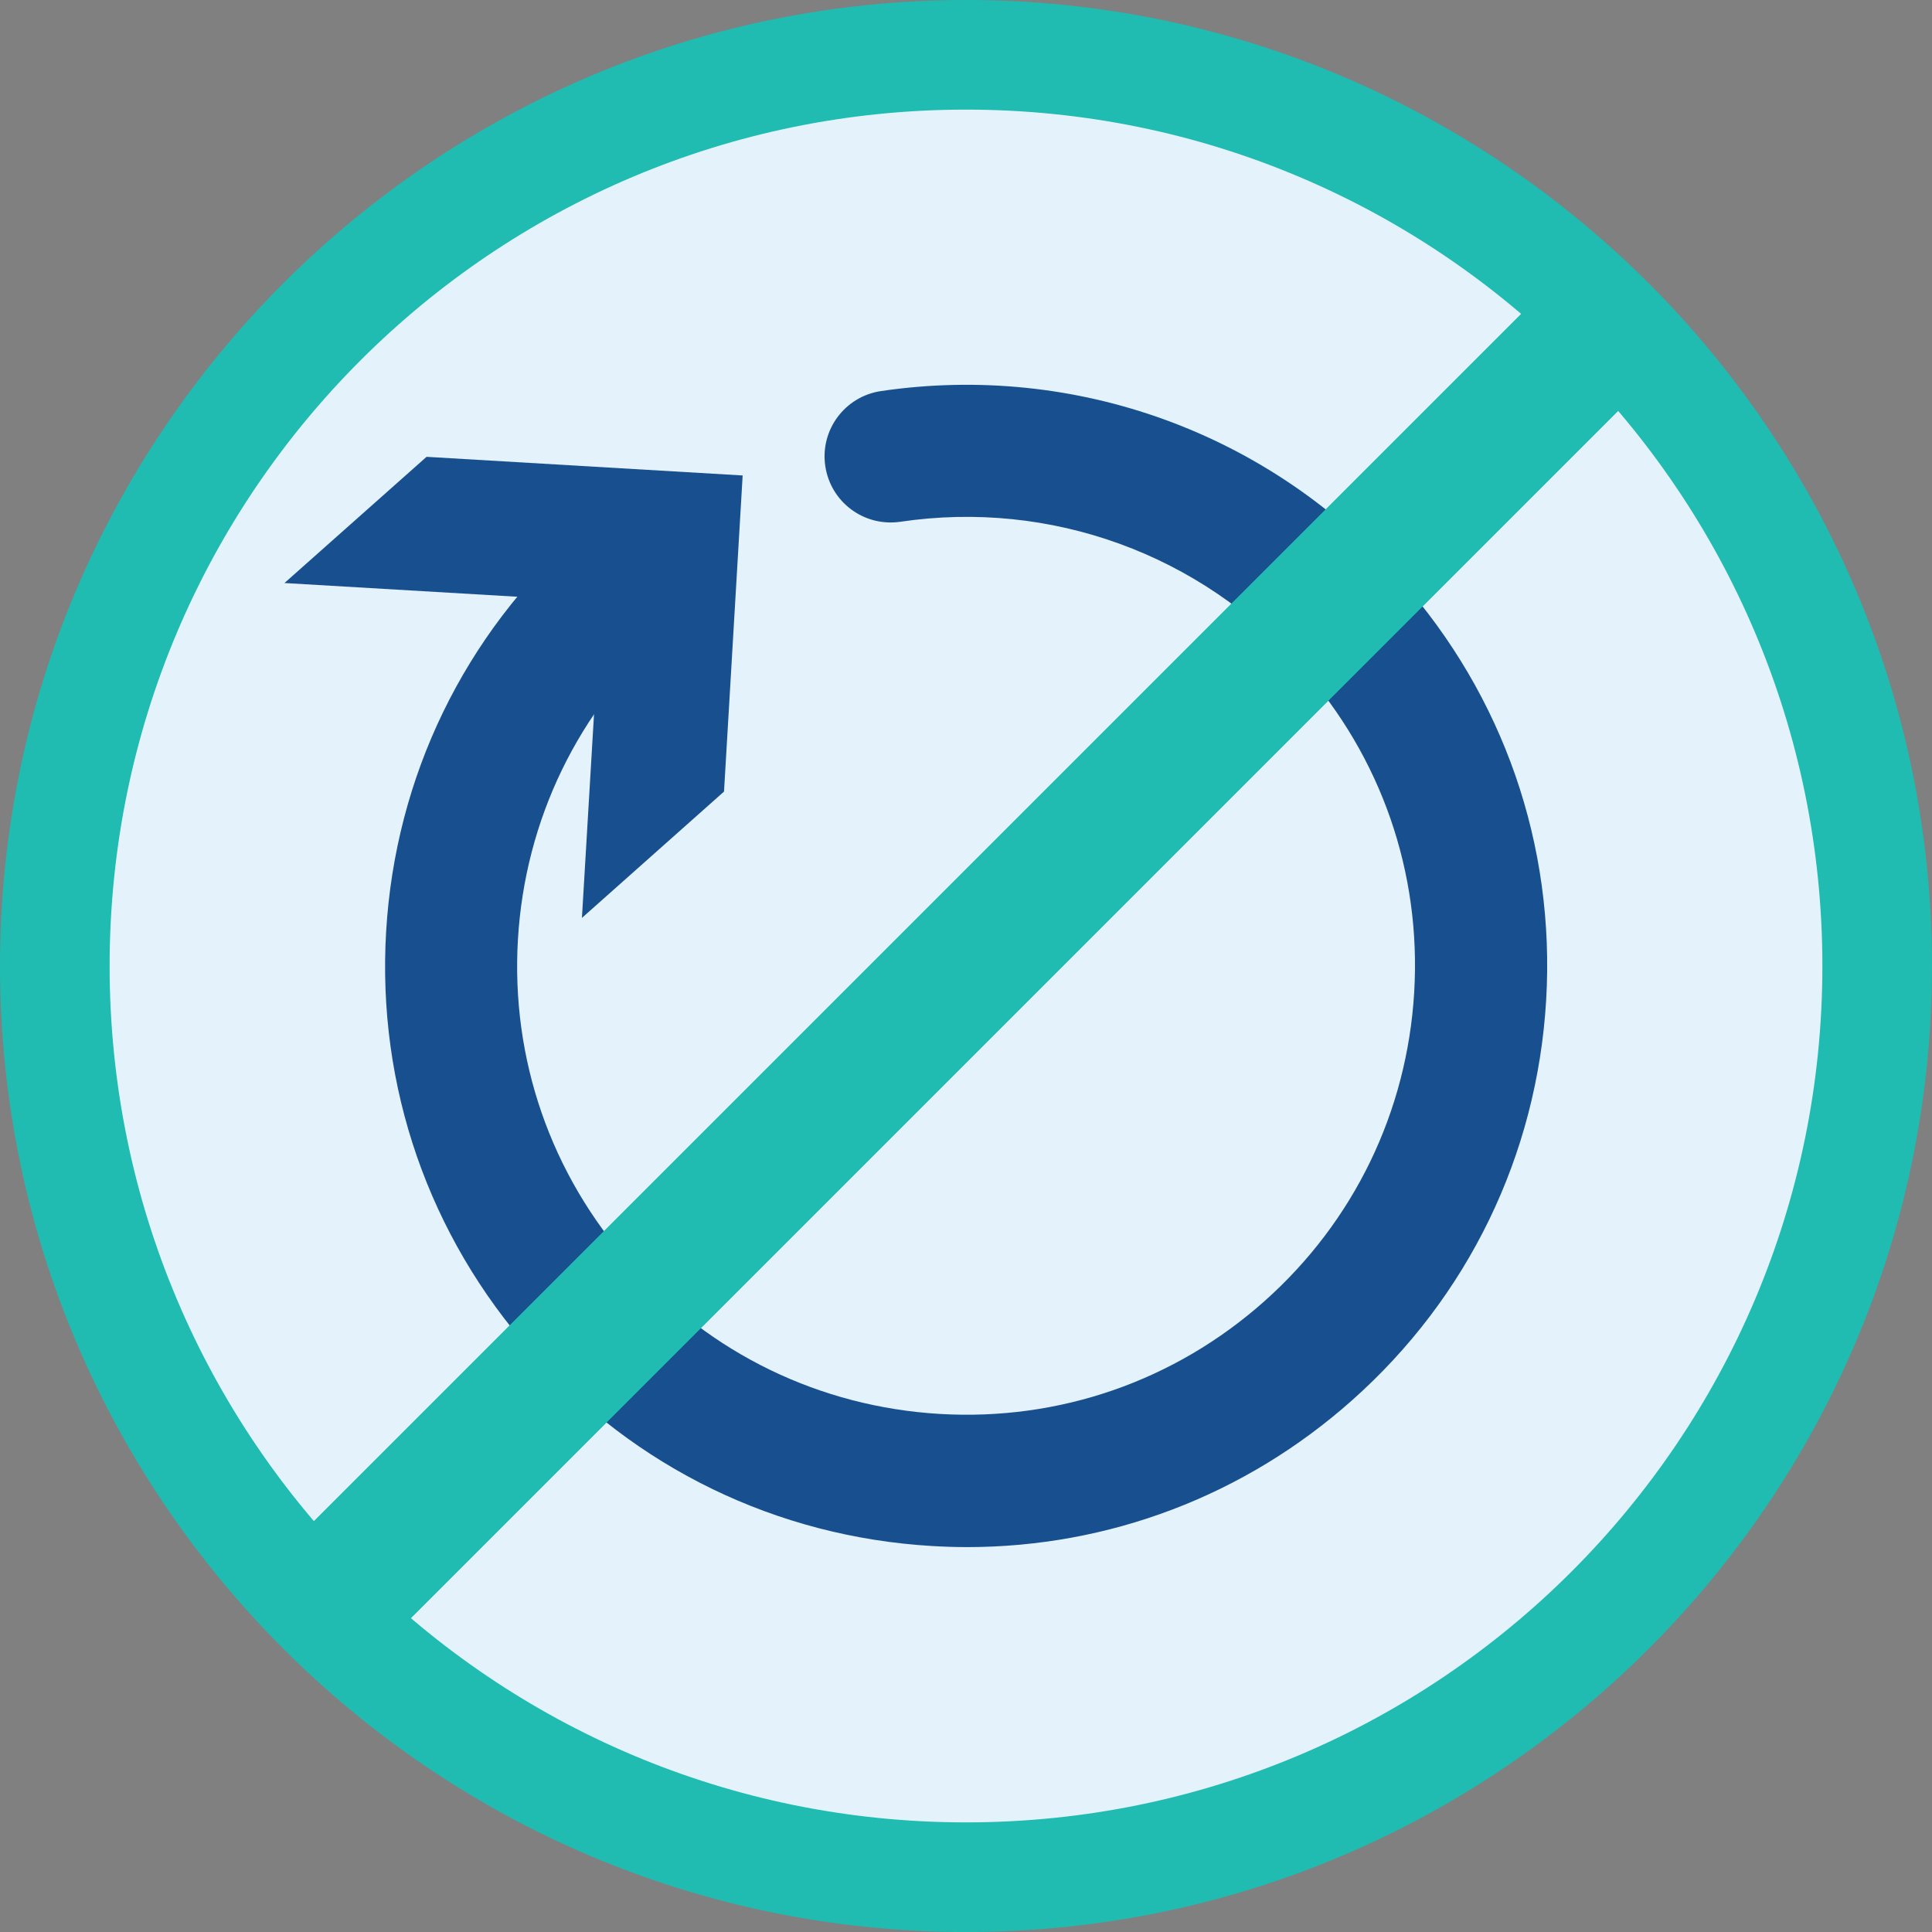 <?xml version="1.0" encoding="UTF-8"?>
<svg id="Layer_2" data-name="Layer 2" xmlns="http://www.w3.org/2000/svg" viewBox="0 0 141 141">
  <rect x="0" y="0" width="141" height="141" fill="#808080" stroke="none"/>
  <defs>
    <style>
      .cls-1 {
        fill: #18508f;
      }

      .cls-2 {
        fill: #20bbb1;
      }

      .cls-3 {
        fill: #e4f2fc;
      }
    </style>
  </defs>
  <g id="Layer_1-2" data-name="Layer 1">
    <g>
      <g>
        <path class="cls-3" d="M70.5,137c-36.67,0-66.5-29.83-66.5-66.5S33.83,4,70.5,4s66.5,29.83,66.5,66.5-29.83,66.5-66.5,66.5Z"/>
        <path class="cls-2" d="M70.5,8c34.52,0,62.5,27.98,62.5,62.5s-27.98,62.5-62.5,62.5S8,105.02,8,70.5,35.98,8,70.5,8M70.5,0C31.63,0,0,31.63,0,70.5s31.63,70.5,70.5,70.5,70.5-31.63,70.5-70.5S109.37,0,70.5,0h0Z"/>
      </g>
      <g>
        <path class="cls-1" d="M70.56,112.91c-.85,0-1.7-.03-2.55-.08-11.31-.67-21.68-5.7-29.2-14.17s-11.3-19.36-10.63-30.67c.67-11.31,5.7-21.68,14.17-29.2,1.99-1.77,5.04-1.59,6.8.4,1.77,1.99,1.59,5.04-.4,6.8-6.54,5.81-10.43,13.83-10.95,22.56-.52,8.74,2.4,17.15,8.21,23.69s13.83,10.43,22.56,10.95c8.74.52,17.15-2.4,23.69-8.21,6.54-5.81,10.43-13.83,10.95-22.56.52-8.74-2.4-17.15-8.21-23.69-7.36-8.29-18.32-12.28-29.3-10.65-2.64.38-5.08-1.43-5.47-4.07-.39-2.63,1.43-5.08,4.07-5.47,14.21-2.09,28.38,3.06,37.91,13.79,7.52,8.47,11.3,19.36,10.63,30.67-.67,11.31-5.7,21.68-14.17,29.2-7.83,6.96-17.73,10.71-28.11,10.71Z"/>
        <polygon class="cls-1" points="42.47 66.99 43.84 43.91 20.76 42.55 31.13 33.34 54.2 34.7 52.84 57.77 42.47 66.99"/>
      </g>
      <g>
        <g>
          <line class="cls-3" x1="114.14" y1="26.86" x2="26.86" y2="114.14"/>
          <rect class="cls-2" x="3.79" y="65.5" width="133.43" height="10" transform="translate(-29.2 70.5) rotate(-45)"/>
        </g>
        <g>
          <line class="cls-3" x1="113.12" y1="27.88" x2="28.2" y2="112.8"/>
          <rect class="cls-2" x="5.61" y="65.34" width="130.1" height="10" transform="translate(-29.04 70.57) rotate(-45)"/>
        </g>
      </g>
    </g>
  </g>
</svg>